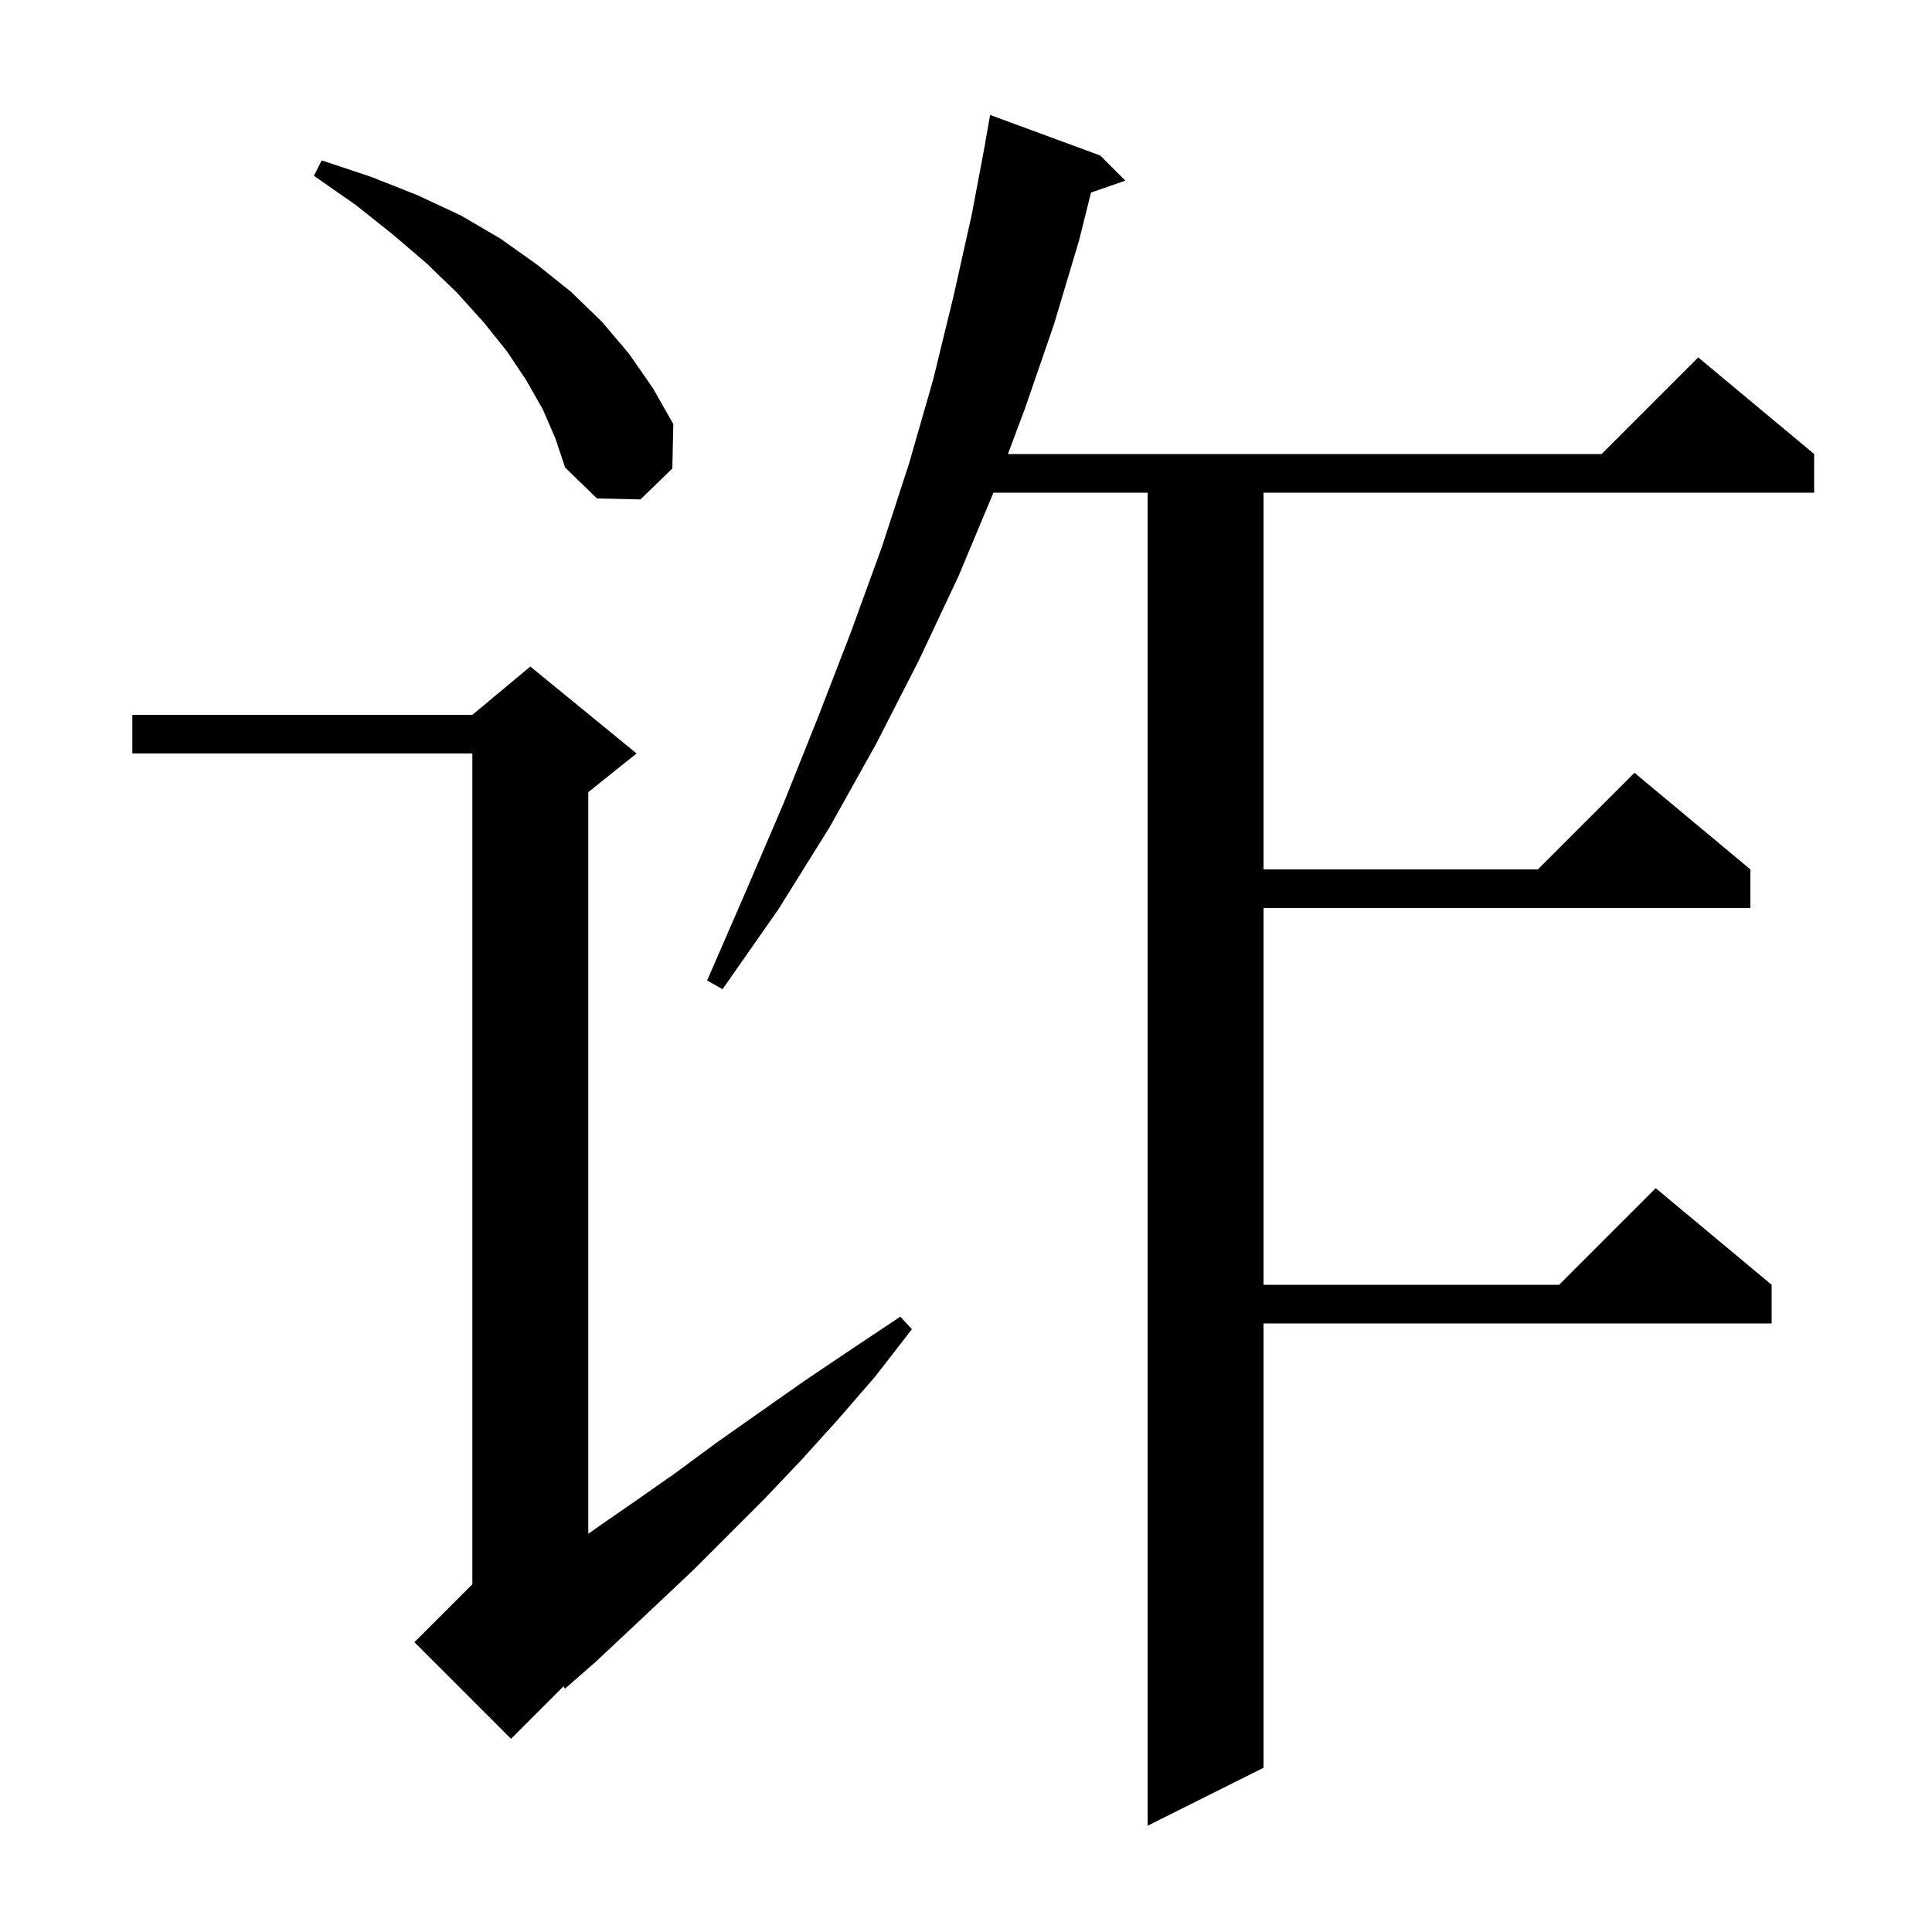 <svg xmlns="http://www.w3.org/2000/svg" xmlns:xlink="http://www.w3.org/1999/xlink" version="1.1" baseProfile="full" viewBox="0 0 200 200" width="200" height="200">
<g fill="black">
<path d="M 113.9 16.1 L 116.5 18.7 L 112.943 19.929 L 111.7 24.9 L 109.1 33.6 L 106.1 42.3 L 104.338 47.0 L 165.8 47.0 L 175.8 37.0 L 187.8 47.0 L 187.8 51.0 L 130.8 51.0 L 130.8 90.0 L 159.2 90.0 L 169.2 80.0 L 181.2 90.0 L 181.2 94.0 L 130.8 94.0 L 130.8 133.0 L 161.4 133.0 L 171.4 123.0 L 183.4 133.0 L 183.4 137.0 L 130.8 137.0 L 130.8 183.0 L 118.8 189.0 L 118.8 51.0 L 102.838 51.0 L 102.8 51.1 L 99.2 59.7 L 95.1 68.4 L 90.7 77.0 L 85.9 85.6 L 80.6 94.1 L 74.8 102.4 L 73.2 101.5 L 77.2 92.3 L 81.1 83.2 L 84.7 74.2 L 88.1 65.4 L 91.3 56.6 L 94.1 48.0 L 96.6 39.3 L 98.7 30.7 L 100.6 22.2 L 102.012 14.701 L 102.0 14.7 L 102.5 11.9 Z M 65.9 78.0 L 60.9 82.0 L 60.9 158.773 L 62.0 158.0 L 65.9 155.3 L 69.9 152.5 L 74.1 149.4 L 78.5 146.3 L 83.2 143.0 L 88.1 139.7 L 93.2 136.3 L 94.4 137.6 L 90.6 142.5 L 86.7 147.0 L 82.9 151.2 L 79.1 155.2 L 71.8 162.5 L 68.3 165.8 L 64.9 169.0 L 61.7 172.0 L 58.5 174.8 L 58.33 174.57 L 52.9 180.0 L 42.9 170.0 L 48.9 164.0 L 48.9 78.0 L 13.7 78.0 L 13.7 74.0 L 48.9 74.0 L 54.9 69.0 Z M 56.2 42.4 L 54.5 39.4 L 52.5 36.4 L 50.1 33.4 L 47.3 30.3 L 44.2 27.3 L 40.7 24.3 L 36.8 21.2 L 32.5 18.2 L 33.3 16.6 L 38.4 18.3 L 43.2 20.2 L 47.7 22.3 L 51.8 24.7 L 55.6 27.4 L 59.1 30.2 L 62.3 33.3 L 65.1 36.6 L 67.6 40.2 L 69.7 43.9 L 69.6 48.5 L 66.3 51.7 L 61.8 51.6 L 58.5 48.4 L 57.5 45.4 Z " />
</g>
</svg>
